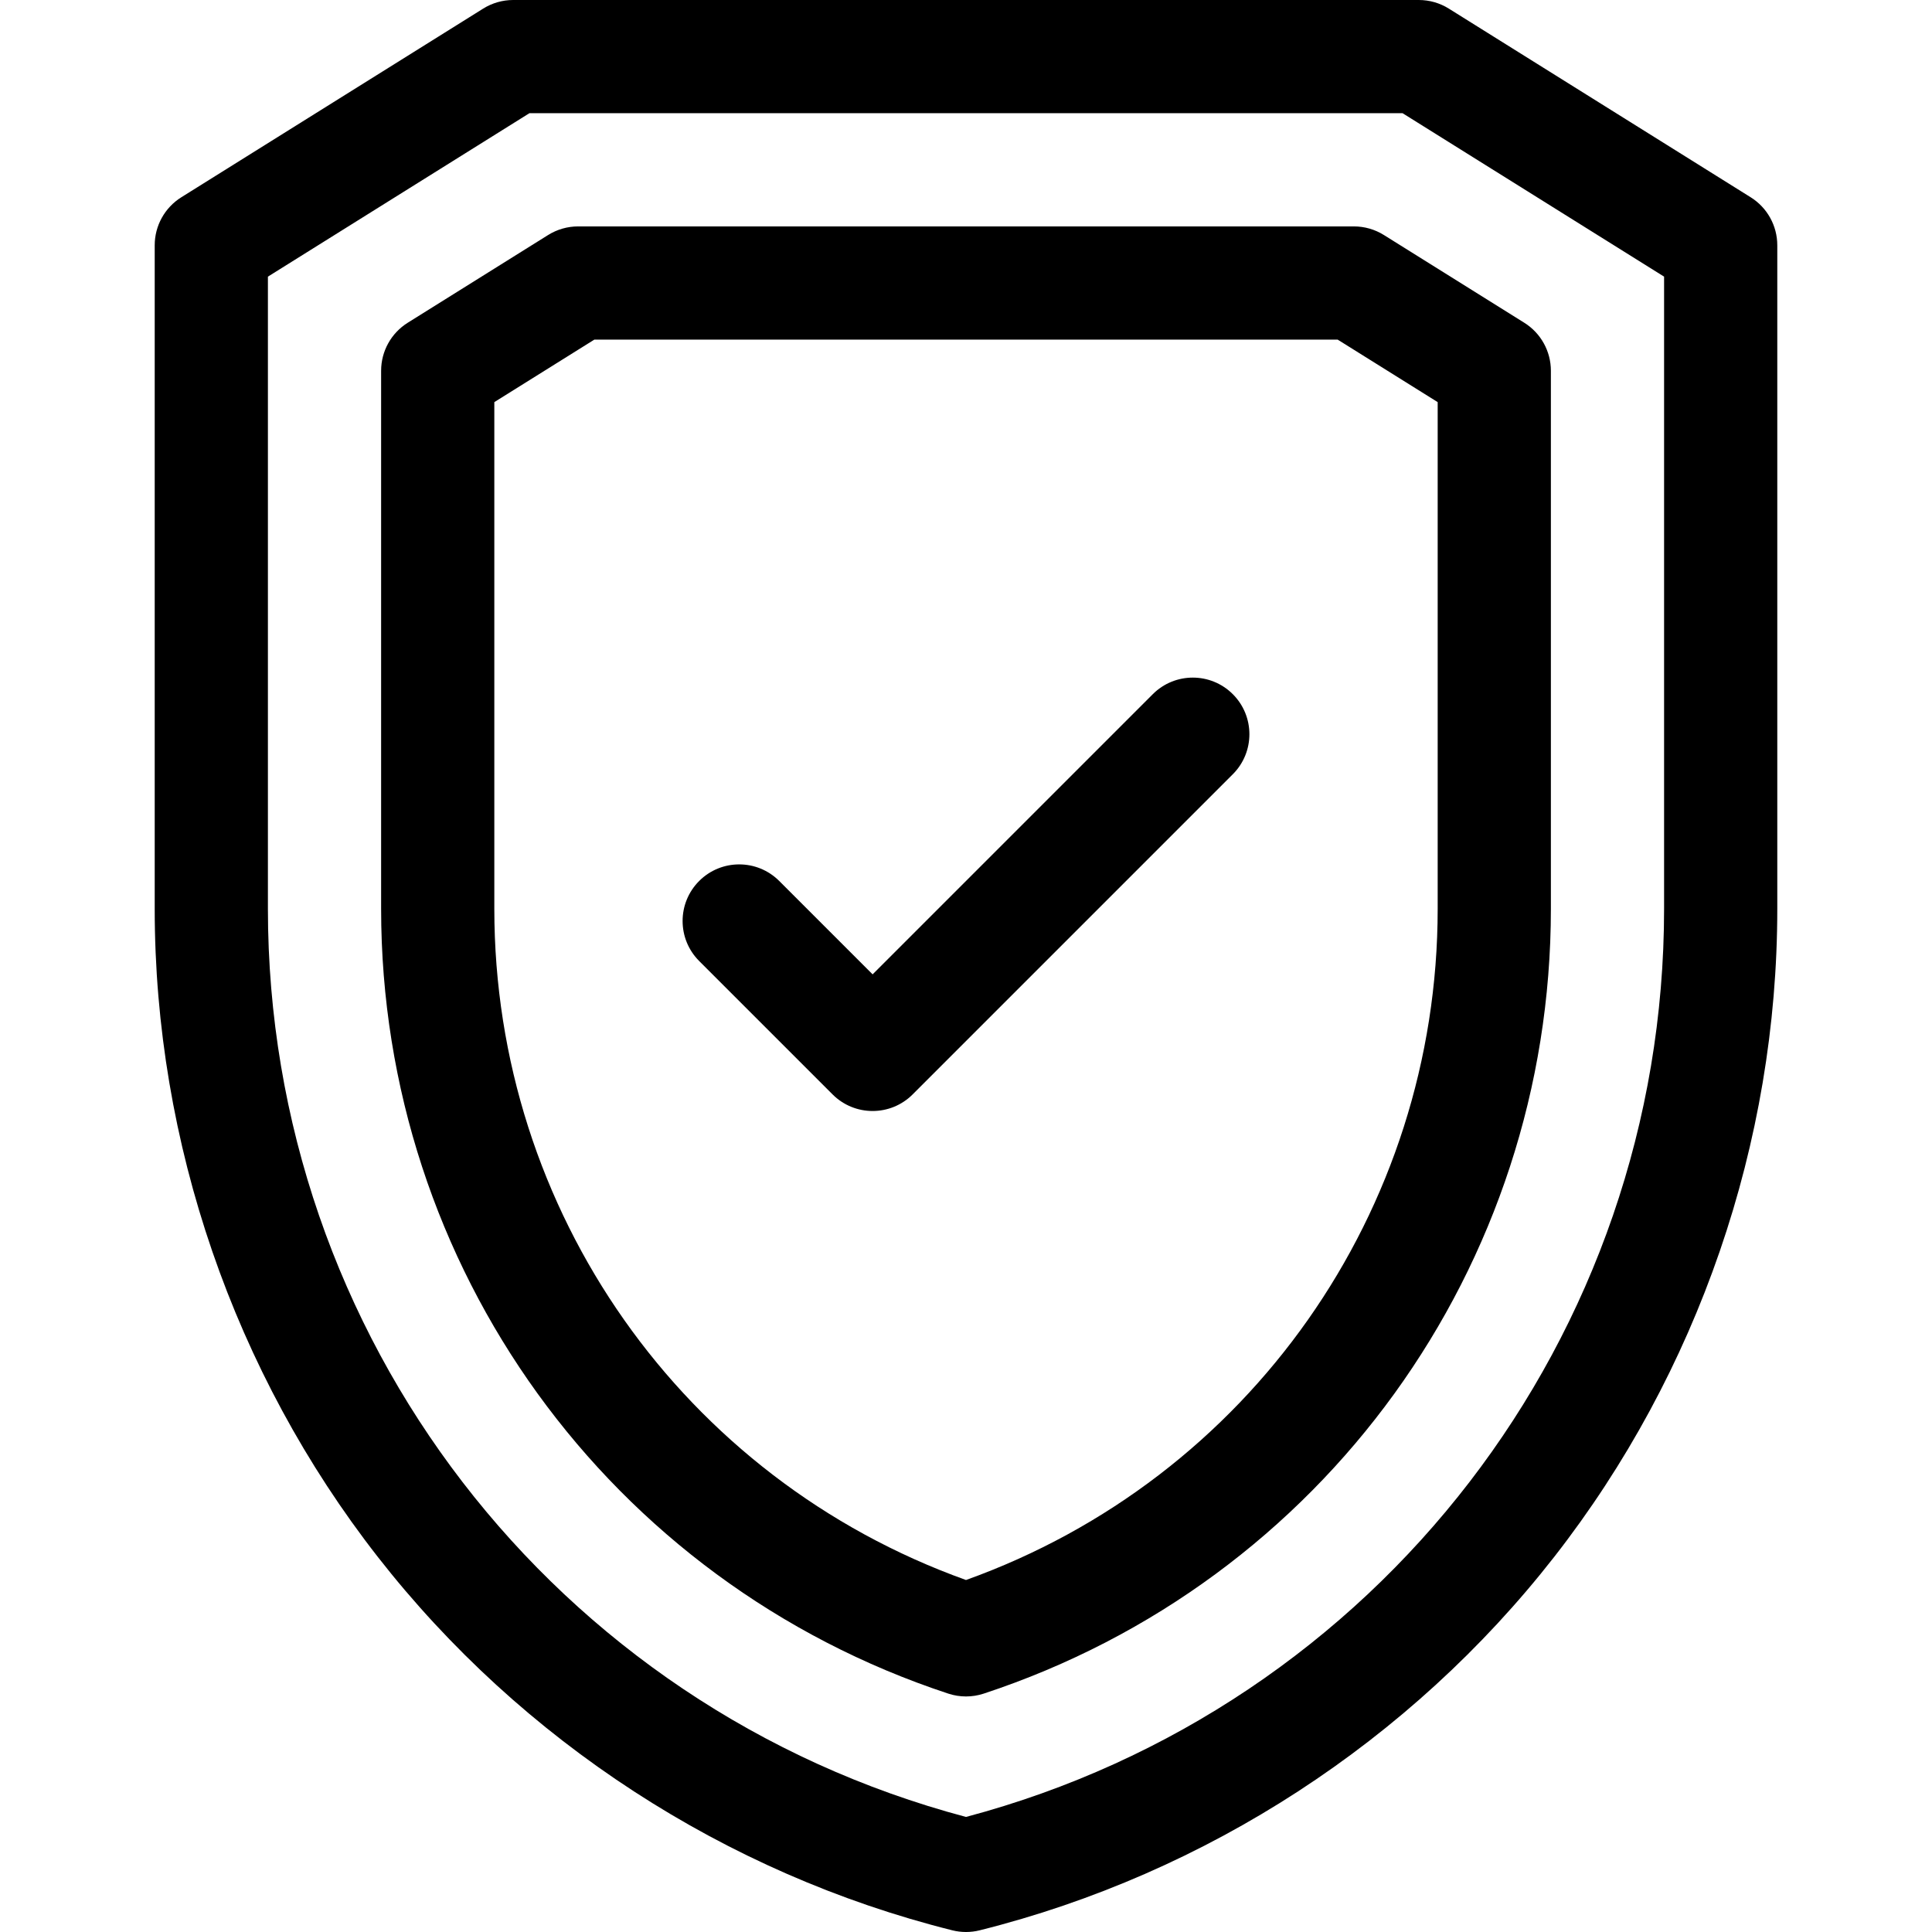 <svg id="Capa_1" enable-background="new 0 0 512 512" height="512" viewBox="0 0 512 512" width="512" xmlns="http://www.w3.org/2000/svg"><linearGradient id="SVGID_1_" gradientUnits="userSpaceOnUse" x1="256" x2="256" y1="512" y2="0"><stop offset="0" stop-color="hsl(125, 100.0%, 40.2%)"/><stop offset="1" stop-color="hsl(156, 100.0%, 40.5%)"/></linearGradient><g><path d="m326.711 183.967c5.858 5.858 5.858 15.355 0 21.213l-84.853 84.854c-5.858 5.858-15.355 5.858-21.213 0l-35.356-35.355c-5.858-5.858-5.858-15.355 0-21.213 5.858-5.858 15.355-5.858 21.213 0l24.749 24.749 74.247-74.247c5.858-5.859 15.355-5.859 21.213-.001zm144.289-118.967v175.845c0 61.927-20.988 122.913-59.099 171.724-38.111 48.812-92.186 83.964-152.264 98.983-1.194.299-2.415.448-3.637.448s-2.444-.149-3.638-.448c-60.078-15.02-114.152-50.172-152.263-98.983s-59.099-109.798-59.099-171.724v-175.845c0-5.172 2.664-9.979 7.05-12.72l80-50c2.384-1.49 5.138-2.28 7.95-2.28h240c2.812 0 5.566.79 7.95 2.28l80 50c4.386 2.741 7.05 7.548 7.05 12.72zm-30 8.313-69.302-43.313h-231.396l-69.302 43.313v167.531c0 113.234 75.875 211.661 185 240.665 109.125-29.005 185-127.431 185-240.665zm-74.258-11.034 37.207 23.252c4.386 2.741 7.051 7.549 7.051 12.721v142.596c0 94.782-60.403 178.361-150.307 207.978-1.524.502-3.108.753-4.693.753-1.584 0-3.169-.251-4.693-.753-89.903-29.617-150.307-113.196-150.307-207.978v-142.596c0-5.172 2.665-9.979 7.051-12.721l37.207-23.252c2.384-1.489 5.138-2.279 7.949-2.279h205.586c2.811 0 5.565.79 7.949 2.279zm14.258 44.287-26.509-16.566h-196.982l-26.509 16.566v134.281c0 80.138 50.028 150.995 125 177.87 74.973-26.875 125-97.732 125-177.87z" fill="url(#SVGID_1_)"/></g></svg>